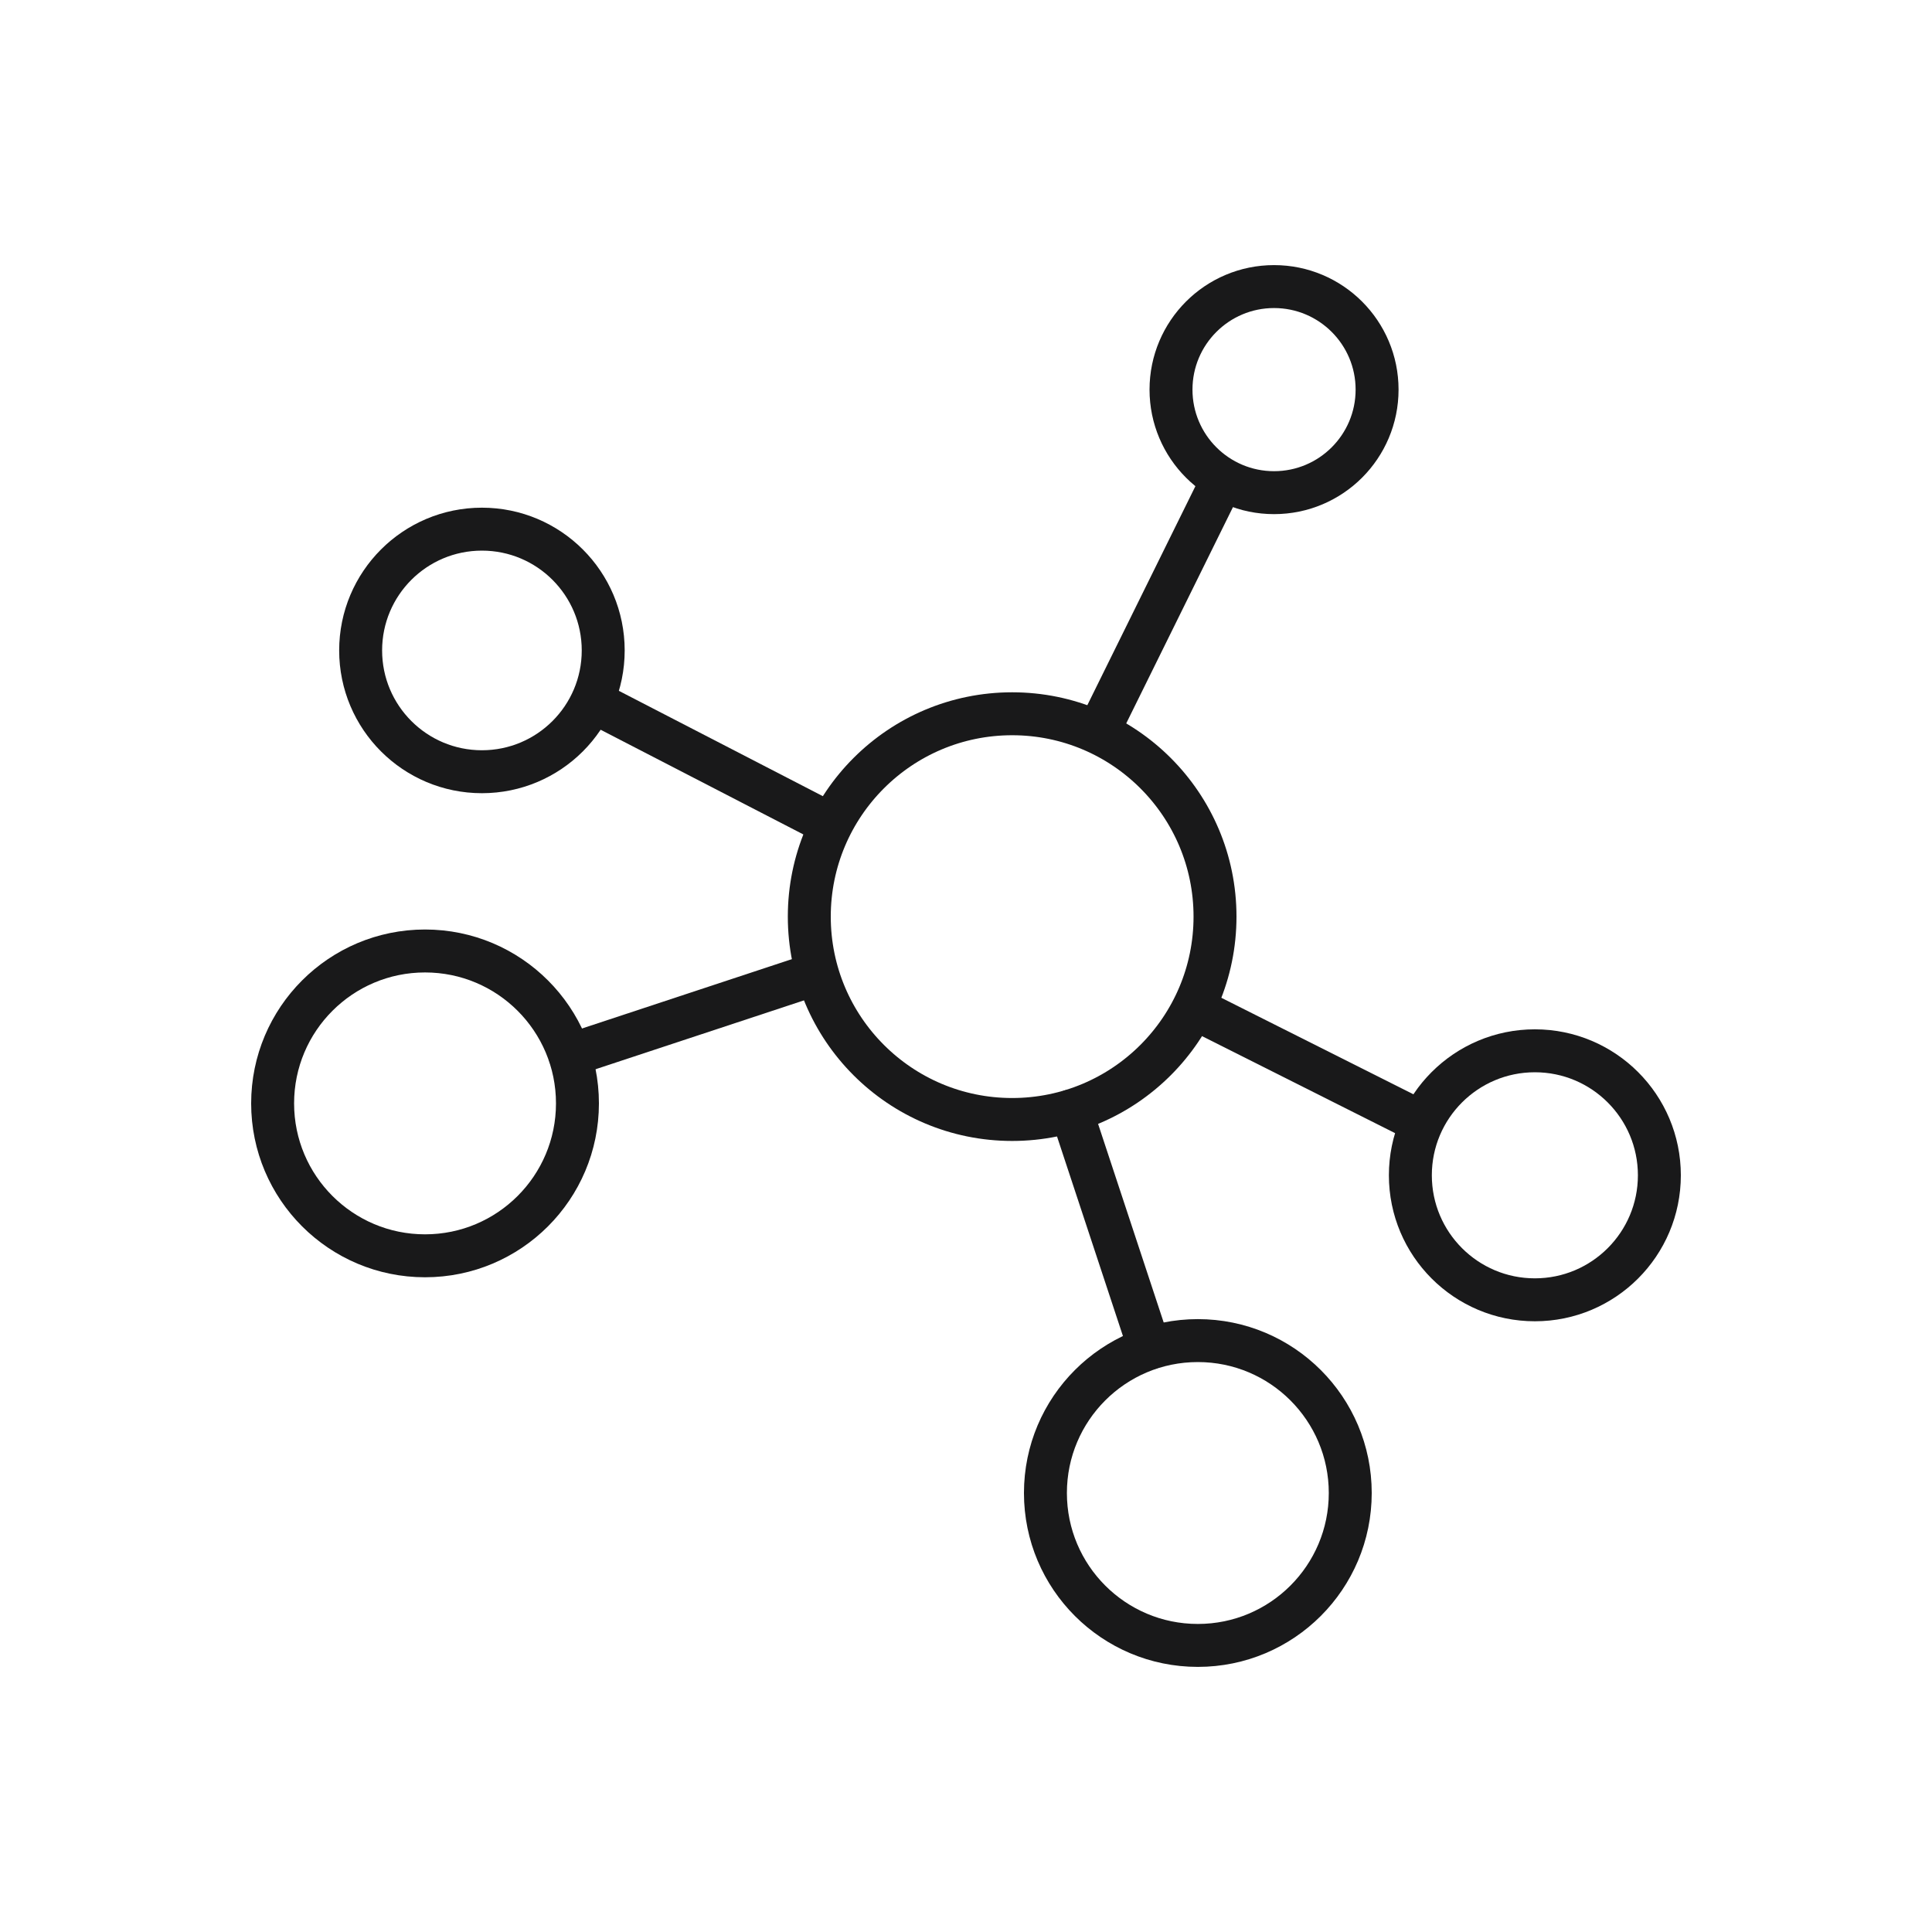 <?xml version="1.0" encoding="UTF-8" standalone="no"?><!DOCTYPE svg PUBLIC "-//W3C//DTD SVG 1.1//EN" "http://www.w3.org/Graphics/SVG/1.1/DTD/svg11.dtd"><svg width="100%" height="100%" viewBox="0 0 750 750" version="1.1" xmlns="http://www.w3.org/2000/svg" xmlns:xlink="http://www.w3.org/1999/xlink" xml:space="preserve" xmlns:serif="http://www.serif.com/" style="fill-rule:evenodd;clip-rule:evenodd;stroke-linecap:round;stroke-linejoin:round;stroke-miterlimit:10;"><g><circle cx="392.917" cy="355.833" r="78.75" style="fill:none;stroke:#19191a;stroke-width:16.67px;"/><circle cx="494.583" cy="151.25" r="40" style="fill:none;stroke:#19191a;stroke-width:16.67px;"/><circle cx="595.833" cy="456.25" r="48.333" style="fill:none;stroke:#19191a;stroke-width:16.67px;"/><circle cx="465" cy="579.583" r="59.167" style="fill:none;stroke:#19191a;stroke-width:16.67px;"/><circle cx="165" cy="428.333" r="59.167" style="fill:none;stroke:#19191a;stroke-width:16.67px;"/><circle cx="187.083" cy="252.5" r="47.083" style="fill:none;stroke:#19191a;stroke-width:16.67px;"/><path d="M231.25,272.917l88.75,45.833" style="fill:none;fill-rule:nonzero;stroke:#19191a;stroke-width:16.67px;"/><path d="M426.667,283.333l47.5,-96.25" style="fill:none;fill-rule:nonzero;stroke:#19191a;stroke-width:16.67px;"/><path d="M465,392.083l84.583,42.5" style="fill:none;fill-rule:nonzero;stroke:#19191a;stroke-width:16.67px;"/><path d="M446.25,523.333l-30.417,-92.083" style="fill:none;fill-rule:nonzero;stroke:#19191a;stroke-width:16.67px;"/><path d="M221.25,409.583l95.833,-31.666" style="fill:none;fill-rule:nonzero;stroke:#19191a;stroke-width:16.67px;"/></g></svg>
